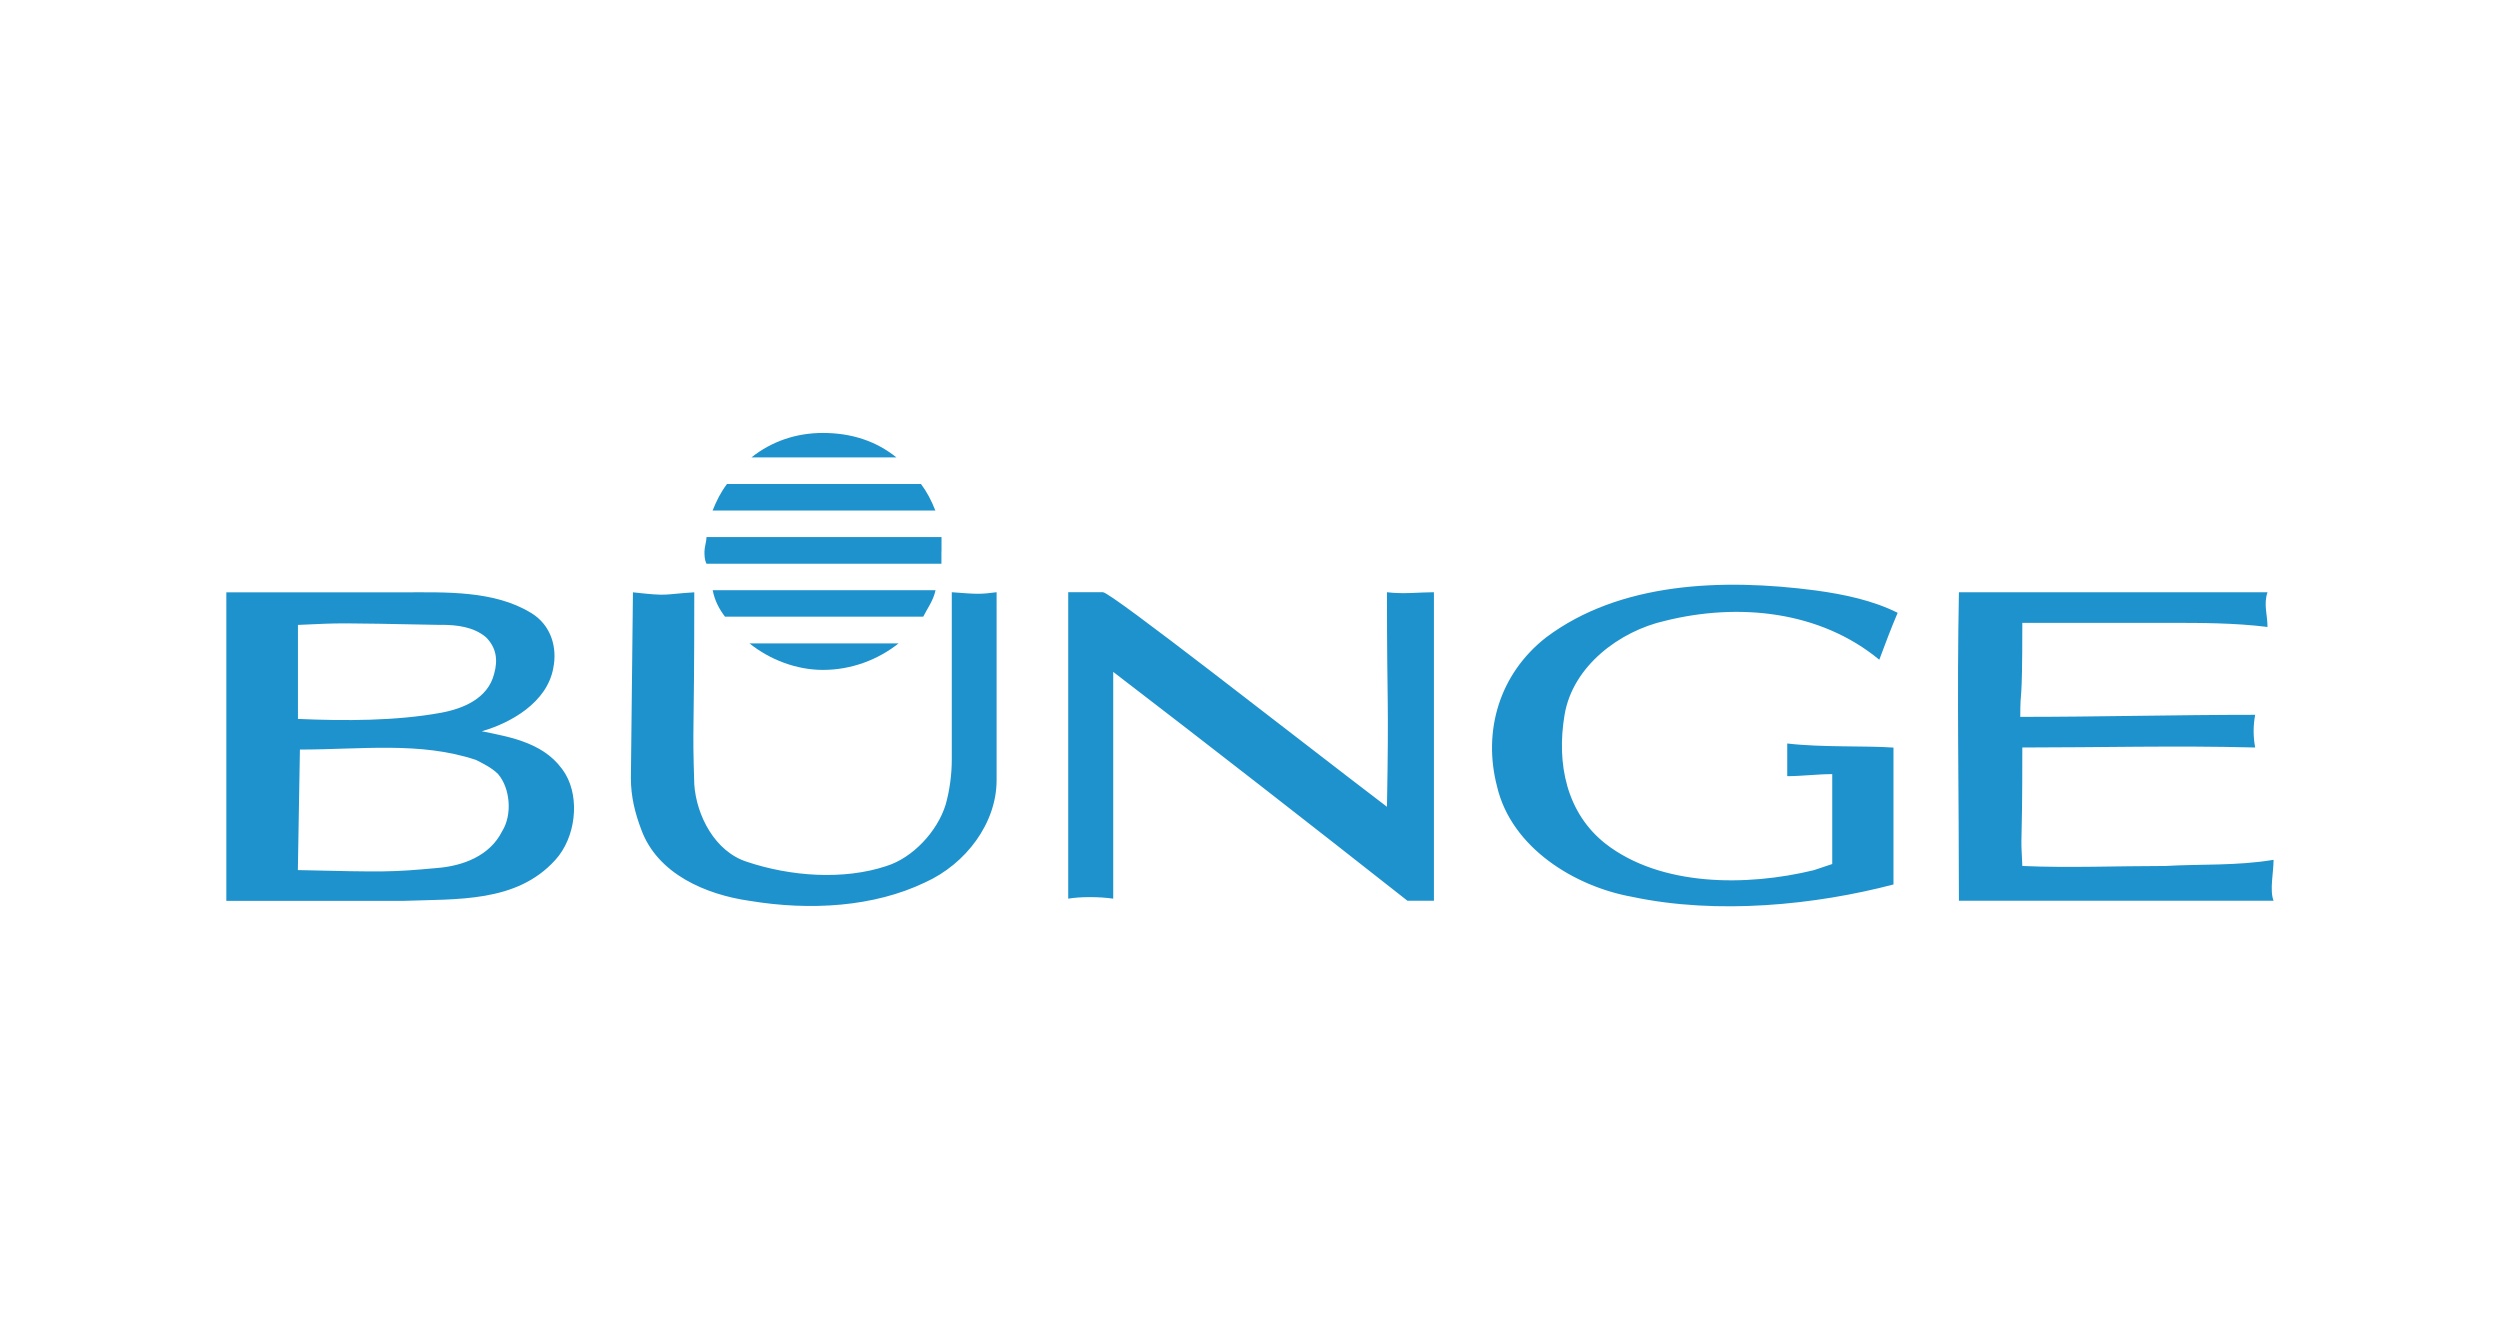 <svg xmlns="http://www.w3.org/2000/svg" id="Layer_1" data-name="Layer 1" viewBox="0 0 280 150"><defs><style>      .cls-1 {        fill: #1e92cd;      }    </style></defs><path class="cls-1" d="M212.54,68.63c-.69,1.61-1.38,3.43-2.06,5.26-6.64-5.49-15.79-6.41-24.03-4.35-5.04,1.15-10.3,5.04-11.22,10.53-.92,5.49.23,10.99,4.58,14.42,6.18,4.81,15.79,4.81,23.34,2.97l2.06-.69v-10.07c-1.61,0-3.43.23-5.04.23v-3.66c3.89.46,8.69.23,11.9.46v15.33c-8.69,2.28-19.68,3.43-29.29,1.38-6.41-1.15-13.5-5.49-15.11-12.35-1.61-6.18.23-12.58,5.49-16.7,8.24-6.18,19.68-6.64,30.2-5.26,3.22.44,6.43,1.13,9.17,2.5h0ZM253.96,66.33c-.46,1.38,0,2.51,0,3.89-3.66-.46-7.55-.46-10.99-.46h-16.47c0,10.07-.23,6.87-.23,10.53,8.69,0,17.39-.23,26.31-.23-.23,1.21-.23,2.45,0,3.66-8.92-.23-17.39,0-26.08,0,0,12.58-.23,8.92,0,13.27,5.26.23,10.53,0,16.02,0,3.89-.23,8.01,0,12.12-.69,0,1.38-.46,3.43,0,4.58h-35.24c0-12.12-.23-23.11,0-34.55h34.55ZM160.6,66.33v34.55h-2.97c-10.76-8.47-22.2-17.39-32.95-25.63v25.4c-1.61-.23-3.66-.23-5.04,0v-34.32h3.89c.92,0,21.28,16.02,31.81,24.03.23-13.04,0-10.3,0-24.03,1.83.23,3.66,0,5.26,0h0ZM111.62,66.33v21.05c0,4.81-3.43,9.38-8.01,11.45-5.72,2.74-12.81,3.2-19.68,2.06-4.81-.69-10.3-2.97-12.12-8.01-.69-1.83-1.15-3.66-1.15-5.72l.23-20.82c4.12.46,3.2.23,6.87,0,0,17.39-.23,14.19,0,21.51.23,3.43,2.28,7.55,5.95,8.69,4.81,1.61,10.76,2.06,15.56.46,2.97-.92,5.72-3.89,6.64-6.87.46-1.61.69-3.43.69-5.04v-18.76c2.96.23,3.19.23,5.02,0h0ZM59.46,68.63c2.28,1.38,2.97,3.89,2.51,6.18-.69,3.89-4.81,6.18-8.01,7.09,3.43.69,7.32,1.38,9.38,4.81,1.61,2.74,1.15,7.09-1.15,9.61-4.35,4.81-10.99,4.35-17.16,4.58h-19.68v-34.56h19.91c4.58,0,10.06-.23,14.19,2.29ZM49.39,69.99c-12.35-.23-10.76-.23-16.02,0v10.53c5.26.23,10.99.23,16.02-.69,2.51-.46,5.26-1.61,5.95-4.35.46-1.61.23-2.97-.92-4.12-1.38-1.15-3.21-1.38-5.04-1.38h0ZM53.27,85.1c-6.18-2.06-12.81-1.15-19.68-1.15l-.23,13.5c9.84.23,10.53.23,15.56-.23,2.97-.23,5.95-1.38,7.32-4.12,1.15-1.83.92-4.81-.46-6.41-.68-.68-1.6-1.14-2.51-1.6h0ZM92.17,48.49c-2.97,0-5.72.92-8.01,2.74h16.24c-2.28-1.83-5.03-2.74-8.24-2.74ZM105.45,61.76v-1.61h-26.32c0,.46-.23,1.15-.23,1.61s0,.92.23,1.38h26.31v-1.38h0Z"></path><path class="cls-1" d="M92.17,75.03c3.2,0,6.18-1.15,8.47-2.97h-16.7c2.29,1.83,5.26,2.97,8.24,2.97ZM103.16,54.21h-21.74c-.69.92-1.15,1.83-1.61,2.97h24.95c-.46-1.15-.92-2.05-1.61-2.97ZM79.82,66.1c.23,1.15.69,2.06,1.38,2.97h22.2c.46-.92,1.15-1.83,1.38-2.97h-24.95Z"></path></svg>